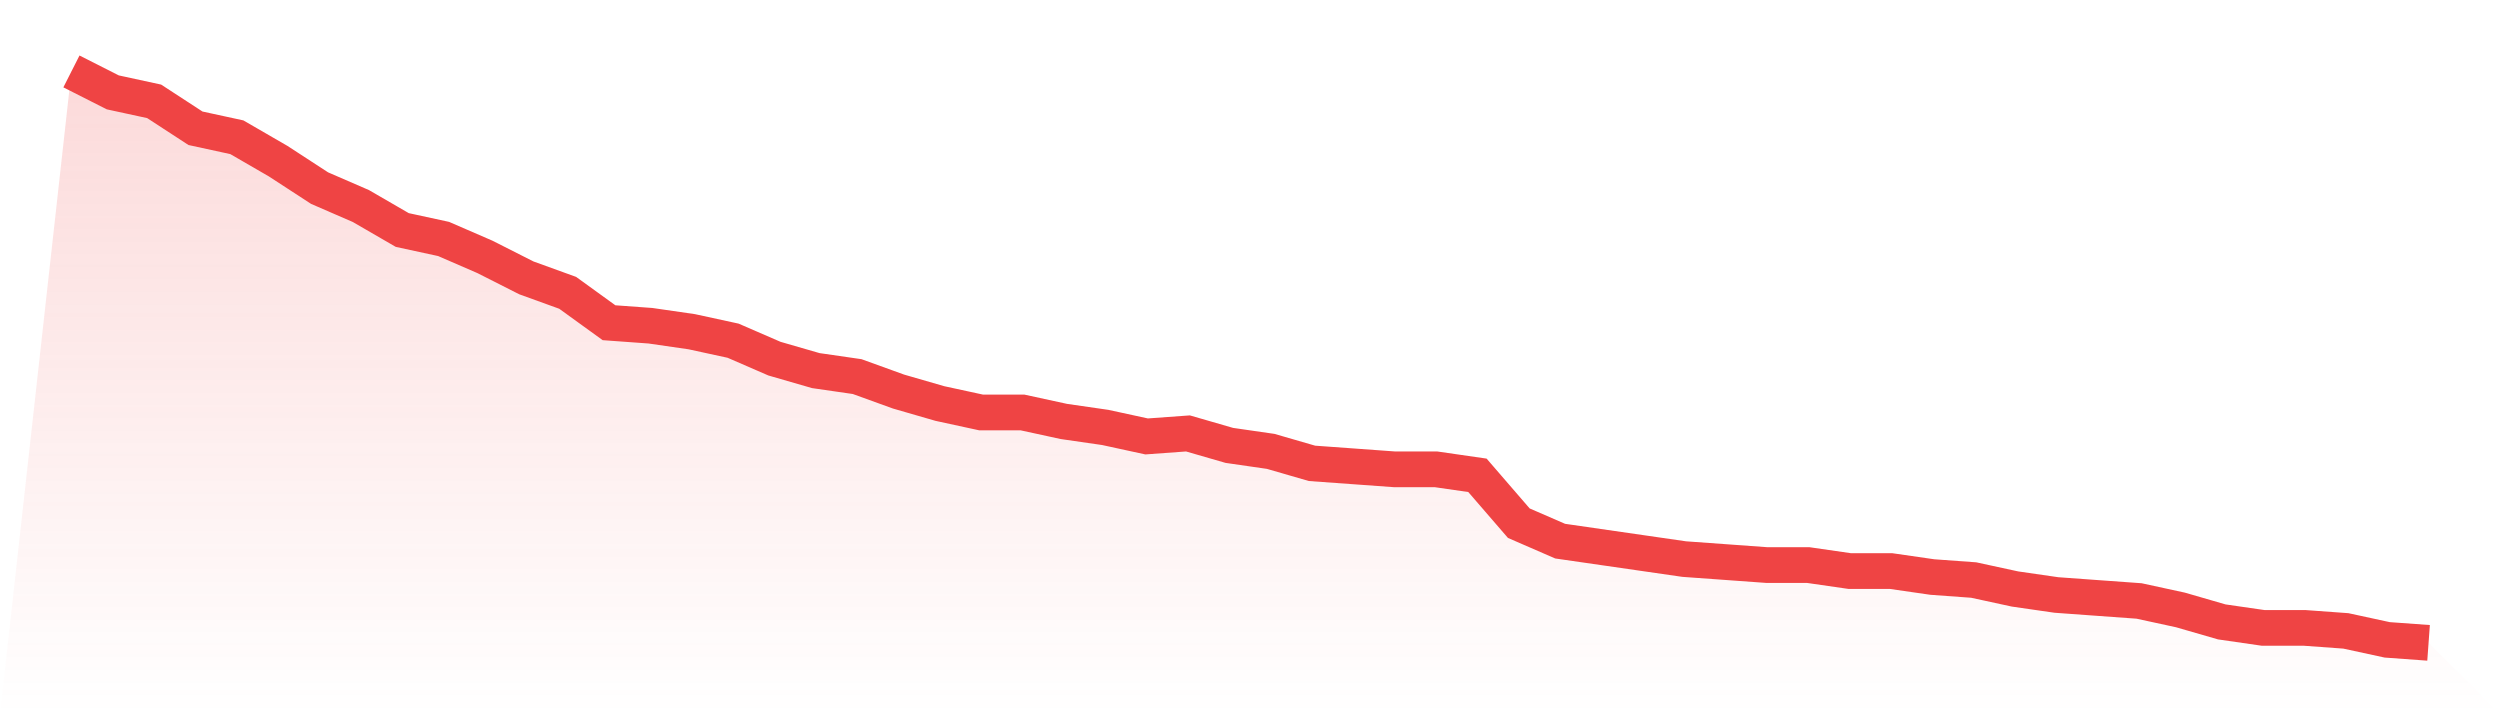 <svg viewBox="0 0 140 40" xmlns="http://www.w3.org/2000/svg">
<defs>
<linearGradient id="gradient" x1="0" x2="0" y1="0" y2="1">
<stop offset="0%" stop-color="#ef4444" stop-opacity="0.2"/>
<stop offset="100%" stop-color="#ef4444" stop-opacity="0"/>
</linearGradient>
</defs>
<path d="M4,4 L4,4 L6.316,5.173 L8.632,5.675 L10.947,7.183 L13.263,7.686 L15.579,9.026 L17.895,10.534 L20.211,11.539 L22.526,12.88 L24.842,13.382 L27.158,14.387 L29.474,15.56 L31.789,16.398 L34.105,18.073 L36.421,18.241 L38.737,18.576 L41.053,19.079 L43.368,20.084 L45.684,20.754 L48,21.089 L50.316,21.927 L52.632,22.597 L54.947,23.099 L57.263,23.099 L59.579,23.602 L61.895,23.937 L64.211,24.44 L66.526,24.272 L68.842,24.942 L71.158,25.277 L73.474,25.948 L75.789,26.115 L78.105,26.283 L80.421,26.283 L82.737,26.618 L85.053,29.298 L87.368,30.304 L89.684,30.639 L92,30.974 L94.316,31.309 L96.632,31.476 L98.947,31.644 L101.263,31.644 L103.579,31.979 L105.895,31.979 L108.211,32.314 L110.526,32.482 L112.842,32.984 L115.158,33.319 L117.474,33.487 L119.789,33.654 L122.105,34.157 L124.421,34.827 L126.737,35.162 L129.053,35.162 L131.368,35.33 L133.684,35.832 L136,36 L140,40 L0,40 z" fill="url(#gradient)"/>
<path d="M4,4 L4,4 L6.316,5.173 L8.632,5.675 L10.947,7.183 L13.263,7.686 L15.579,9.026 L17.895,10.534 L20.211,11.539 L22.526,12.88 L24.842,13.382 L27.158,14.387 L29.474,15.56 L31.789,16.398 L34.105,18.073 L36.421,18.241 L38.737,18.576 L41.053,19.079 L43.368,20.084 L45.684,20.754 L48,21.089 L50.316,21.927 L52.632,22.597 L54.947,23.099 L57.263,23.099 L59.579,23.602 L61.895,23.937 L64.211,24.44 L66.526,24.272 L68.842,24.942 L71.158,25.277 L73.474,25.948 L75.789,26.115 L78.105,26.283 L80.421,26.283 L82.737,26.618 L85.053,29.298 L87.368,30.304 L89.684,30.639 L92,30.974 L94.316,31.309 L96.632,31.476 L98.947,31.644 L101.263,31.644 L103.579,31.979 L105.895,31.979 L108.211,32.314 L110.526,32.482 L112.842,32.984 L115.158,33.319 L117.474,33.487 L119.789,33.654 L122.105,34.157 L124.421,34.827 L126.737,35.162 L129.053,35.162 L131.368,35.33 L133.684,35.832 L136,36" fill="none" stroke="#ef4444" stroke-width="2"/>
</svg>